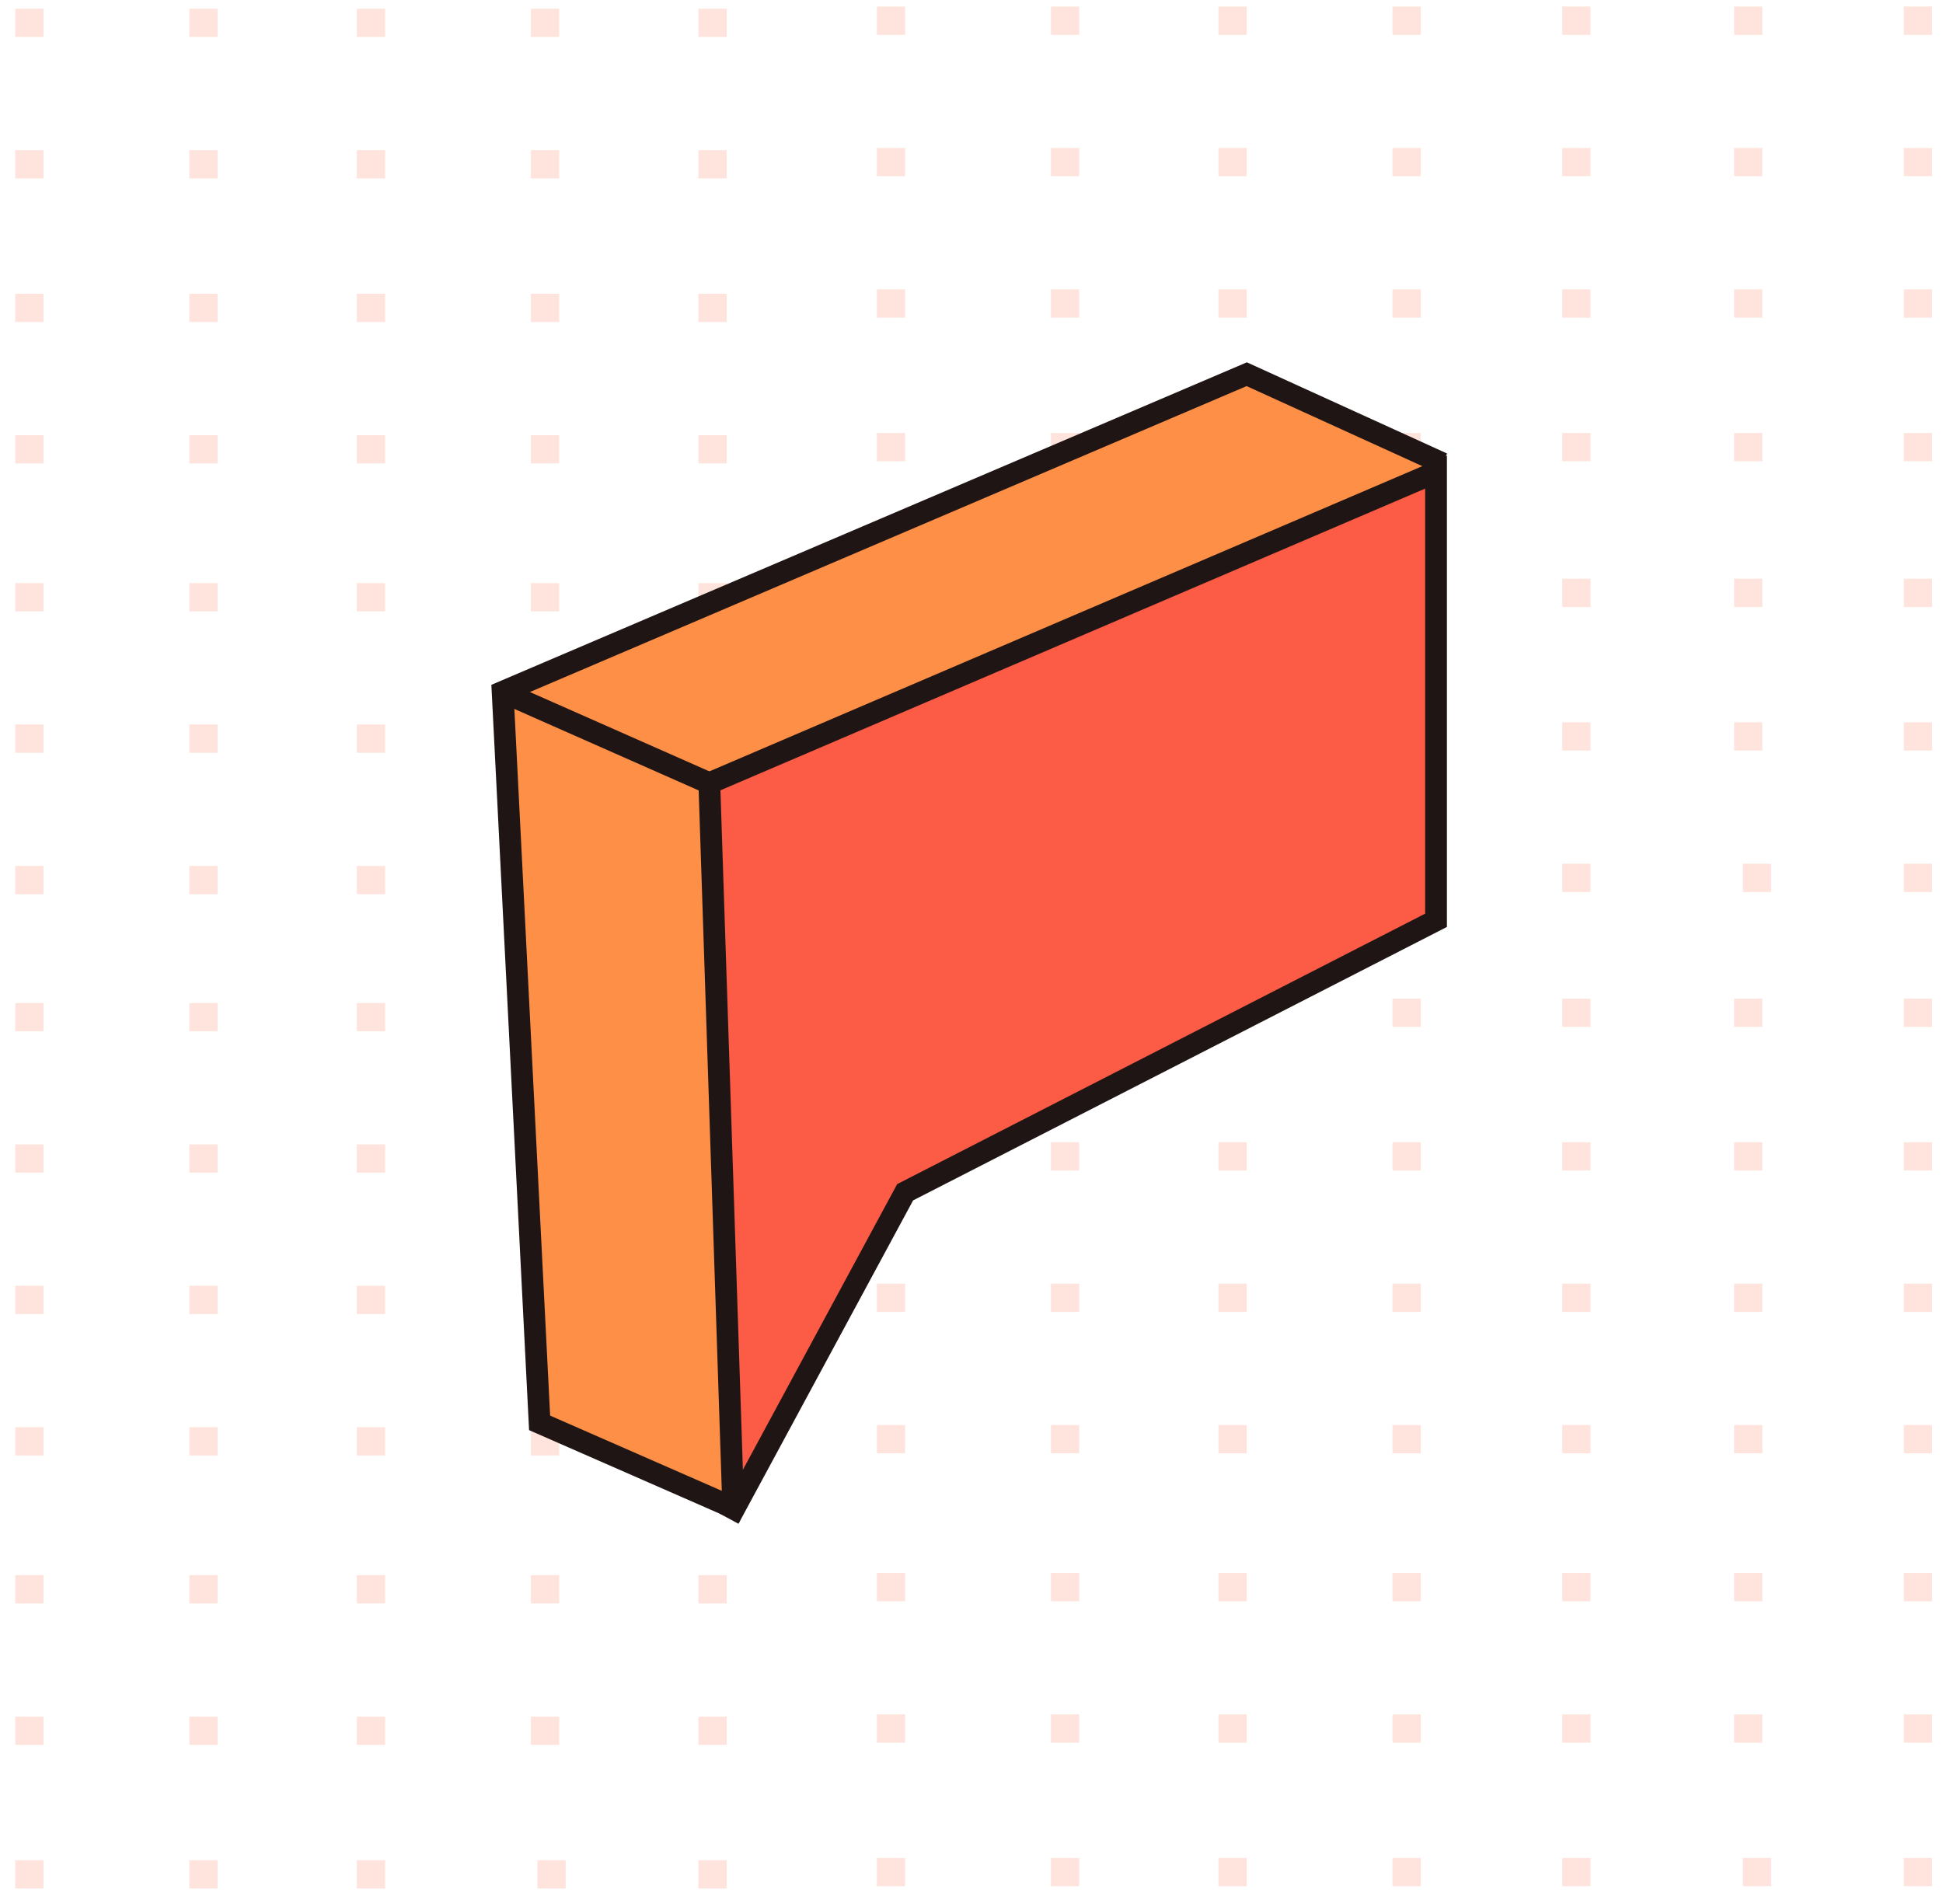 <?xml version="1.0" encoding="utf-8"?>
<!-- Generator: Adobe Illustrator 25.0.0, SVG Export Plug-In . SVG Version: 6.00 Build 0)  -->
<svg version="1.1" id="Capa_1" xmlns="http://www.w3.org/2000/svg" xmlns:xlink="http://www.w3.org/1999/xlink" x="0px" y="0px"
	 width="89.3px" height="87.5px" viewBox="0 0 89.3 87.5" style="enable-background:new 0 0 89.3 87.5;" xml:space="preserve">
<style type="text/css">
	.st0{opacity:0.2;}
	.st1{fill-rule:evenodd;clip-rule:evenodd;fill:#FB7A4E;}
	.st2{fill:#FD8F47;stroke:#201515;stroke-miterlimit:10;}
	.st3{fill:#FC5B45;stroke:#201515;stroke-miterlimit:10;}
	.st4{fill:#FC4931;stroke:#201515;stroke-miterlimit:10;}
</style>
<g>
	<g class="st0">
		<rect x="0.7" y="0.4" class="st1" width="1.3" height="1.3"/>
		<rect x="0.7" y="6.9" class="st1" width="1.3" height="1.3"/>
		<rect x="8.7" y="0.4" class="st1" width="1.3" height="1.3"/>
		<rect x="8.7" y="6.9" class="st1" width="1.3" height="1.3"/>
		<rect x="16.4" y="0.4" class="st1" width="1.3" height="1.3"/>
		<rect x="16.4" y="6.9" class="st1" width="1.3" height="1.3"/>
		<rect x="24.4" y="0.4" class="st1" width="1.3" height="1.3"/>
		<rect x="24.4" y="6.9" class="st1" width="1.3" height="1.3"/>
		<rect x="32.1" y="0.4" class="st1" width="1.3" height="1.3"/>
		<rect x="32.1" y="6.9" class="st1" width="1.3" height="1.3"/>
		<rect x="0.7" y="13.5" class="st1" width="1.3" height="1.3"/>
		<rect x="0.7" y="20" class="st1" width="1.3" height="1.3"/>
		<rect x="8.7" y="13.5" class="st1" width="1.3" height="1.3"/>
		<rect x="8.7" y="20" class="st1" width="1.3" height="1.3"/>
		<rect x="16.4" y="13.5" class="st1" width="1.3" height="1.3"/>
		<rect x="16.4" y="20" class="st1" width="1.3" height="1.3"/>
		<rect x="24.4" y="13.5" class="st1" width="1.3" height="1.3"/>
		<rect x="24.4" y="20" class="st1" width="1.3" height="1.3"/>
		<rect x="32.1" y="13.5" class="st1" width="1.3" height="1.3"/>
		<rect x="32.1" y="20" class="st1" width="1.3" height="1.3"/>
		<rect x="0.7" y="26.8" class="st1" width="1.3" height="1.3"/>
		<rect x="0.7" y="33.3" class="st1" width="1.3" height="1.3"/>
		<rect x="8.7" y="26.8" class="st1" width="1.3" height="1.3"/>
		<rect x="8.7" y="33.3" class="st1" width="1.3" height="1.3"/>
		<rect x="16.4" y="26.8" class="st1" width="1.3" height="1.3"/>
		<rect x="16.4" y="33.3" class="st1" width="1.3" height="1.3"/>
		<rect x="24.4" y="26.8" class="st1" width="1.3" height="1.3"/>
		<rect x="24.4" y="33.3" class="st1" width="1.3" height="1.3"/>
		<rect x="32.1" y="26.8" class="st1" width="1.3" height="1.3"/>
		<rect x="32.1" y="33.3" class="st1" width="1.3" height="1.3"/>
		<rect x="0.7" y="39.8" class="st1" width="1.3" height="1.3"/>
		<rect x="8.7" y="39.8" class="st1" width="1.3" height="1.3"/>
		<rect x="16.4" y="39.8" class="st1" width="1.3" height="1.3"/>
		<rect x="24.7" y="39.8" class="st1" width="1.3" height="1.3"/>
		<rect x="32.1" y="39.8" class="st1" width="1.3" height="1.3"/>
		<rect x="0.7" y="46.1" class="st1" width="1.3" height="1.3"/>
		<rect x="0.7" y="52.6" class="st1" width="1.3" height="1.3"/>
		<rect x="8.7" y="46.1" class="st1" width="1.3" height="1.3"/>
		<rect x="8.7" y="52.6" class="st1" width="1.3" height="1.3"/>
		<rect x="16.4" y="46.1" class="st1" width="1.3" height="1.3"/>
		<rect x="16.4" y="52.6" class="st1" width="1.3" height="1.3"/>
		<rect x="24.4" y="46.1" class="st1" width="1.3" height="1.3"/>
		<rect x="24.4" y="52.6" class="st1" width="1.3" height="1.3"/>
		<rect x="32.1" y="46.1" class="st1" width="1.3" height="1.3"/>
		<rect x="32.1" y="52.6" class="st1" width="1.3" height="1.3"/>
		<rect x="0.7" y="59.1" class="st1" width="1.3" height="1.3"/>
		<rect x="0.7" y="65.6" class="st1" width="1.3" height="1.3"/>
		<rect x="8.7" y="59.1" class="st1" width="1.3" height="1.3"/>
		<rect x="8.7" y="65.6" class="st1" width="1.3" height="1.3"/>
		<rect x="16.4" y="59.1" class="st1" width="1.3" height="1.3"/>
		<rect x="16.4" y="65.6" class="st1" width="1.3" height="1.3"/>
		<rect x="24.4" y="59.1" class="st1" width="1.3" height="1.3"/>
		<rect x="24.4" y="65.6" class="st1" width="1.3" height="1.3"/>
		<rect x="32.1" y="59.1" class="st1" width="1.3" height="1.3"/>
		<rect x="32.1" y="65.6" class="st1" width="1.3" height="1.3"/>
		<rect x="0.7" y="72.4" class="st1" width="1.3" height="1.3"/>
		<rect x="0.7" y="78.9" class="st1" width="1.3" height="1.3"/>
		<rect x="8.7" y="72.4" class="st1" width="1.3" height="1.3"/>
		<rect x="8.7" y="78.9" class="st1" width="1.3" height="1.3"/>
		<rect x="16.4" y="72.4" class="st1" width="1.3" height="1.3"/>
		<rect x="16.4" y="78.9" class="st1" width="1.3" height="1.3"/>
		<rect x="24.4" y="72.4" class="st1" width="1.3" height="1.3"/>
		<rect x="24.4" y="78.9" class="st1" width="1.3" height="1.3"/>
		<rect x="32.1" y="72.4" class="st1" width="1.3" height="1.3"/>
		<rect x="32.1" y="78.9" class="st1" width="1.3" height="1.3"/>
		<rect x="0.7" y="85.5" class="st1" width="1.3" height="1.3"/>
		<rect x="8.7" y="85.5" class="st1" width="1.3" height="1.3"/>
		<rect x="16.4" y="85.5" class="st1" width="1.3" height="1.3"/>
		<rect x="24.7" y="85.5" class="st1" width="1.3" height="1.3"/>
		<rect x="32.1" y="85.5" class="st1" width="1.3" height="1.3"/>
		<rect x="40.3" y="0.3" class="st1" width="1.3" height="1.3"/>
		<rect x="48.3" y="0.3" class="st1" width="1.3" height="1.3"/>
		<rect x="40.3" y="6.8" class="st1" width="1.3" height="1.3"/>
		<rect x="48.3" y="6.8" class="st1" width="1.3" height="1.3"/>
		<rect x="56" y="0.3" class="st1" width="1.3" height="1.3"/>
		<rect x="56" y="6.8" class="st1" width="1.3" height="1.3"/>
		<rect x="64" y="0.3" class="st1" width="1.3" height="1.3"/>
		<rect x="64" y="6.8" class="st1" width="1.3" height="1.3"/>
		<rect x="71.8" y="0.3" class="st1" width="1.3" height="1.3"/>
		<rect x="71.8" y="6.8" class="st1" width="1.3" height="1.3"/>
		<rect x="79.7" y="0.3" class="st1" width="1.3" height="1.3"/>
		<rect x="79.7" y="6.8" class="st1" width="1.3" height="1.3"/>
		<rect x="87.5" y="0.3" class="st1" width="1.3" height="1.3"/>
		<rect x="87.5" y="6.8" class="st1" width="1.3" height="1.3"/>
		<rect x="40.3" y="13.3" class="st1" width="1.3" height="1.3"/>
		<rect x="48.3" y="13.3" class="st1" width="1.3" height="1.3"/>
		<rect x="40.3" y="19.9" class="st1" width="1.3" height="1.3"/>
		<rect x="48.3" y="19.9" class="st1" width="1.3" height="1.3"/>
		<rect x="56" y="13.3" class="st1" width="1.3" height="1.3"/>
		<rect x="56" y="19.9" class="st1" width="1.3" height="1.3"/>
		<rect x="64" y="13.3" class="st1" width="1.3" height="1.3"/>
		<rect x="64" y="19.9" class="st1" width="1.3" height="1.3"/>
		<rect x="71.8" y="13.3" class="st1" width="1.3" height="1.3"/>
		<rect x="71.8" y="19.9" class="st1" width="1.3" height="1.3"/>
		<rect x="79.7" y="13.3" class="st1" width="1.3" height="1.3"/>
		<rect x="79.7" y="19.9" class="st1" width="1.3" height="1.3"/>
		<rect x="87.5" y="13.3" class="st1" width="1.3" height="1.3"/>
		<rect x="87.5" y="19.9" class="st1" width="1.3" height="1.3"/>
		<rect x="40.3" y="26.6" class="st1" width="1.3" height="1.3"/>
		<rect x="48.3" y="26.6" class="st1" width="1.3" height="1.3"/>
		<rect x="40.3" y="33.2" class="st1" width="1.3" height="1.3"/>
		<rect x="48.3" y="33.2" class="st1" width="1.3" height="1.3"/>
		<rect x="56" y="26.6" class="st1" width="1.3" height="1.3"/>
		<rect x="56" y="33.2" class="st1" width="1.3" height="1.3"/>
		<rect x="64" y="26.6" class="st1" width="1.3" height="1.3"/>
		<rect x="64" y="33.2" class="st1" width="1.3" height="1.3"/>
		<rect x="71.8" y="26.6" class="st1" width="1.3" height="1.3"/>
		<rect x="71.8" y="33.2" class="st1" width="1.3" height="1.3"/>
		<rect x="79.7" y="26.6" class="st1" width="1.3" height="1.3"/>
		<rect x="79.7" y="33.2" class="st1" width="1.3" height="1.3"/>
		<rect x="87.5" y="26.6" class="st1" width="1.3" height="1.3"/>
		<rect x="87.5" y="33.2" class="st1" width="1.3" height="1.3"/>
		<rect x="40.3" y="39.7" class="st1" width="1.3" height="1.3"/>
		<rect x="48.3" y="39.7" class="st1" width="1.3" height="1.3"/>
		<rect x="56" y="39.7" class="st1" width="1.3" height="1.3"/>
		<rect x="64" y="39.7" class="st1" width="1.3" height="1.3"/>
		<rect x="71.8" y="39.7" class="st1" width="1.3" height="1.3"/>
		<rect x="80.1" y="39.7" class="st1" width="1.3" height="1.3"/>
		<rect x="87.5" y="39.7" class="st1" width="1.3" height="1.3"/>
		<rect x="40.3" y="45.9" class="st1" width="1.3" height="1.3"/>
		<rect x="48.3" y="45.9" class="st1" width="1.3" height="1.3"/>
		<rect x="40.3" y="52.5" class="st1" width="1.3" height="1.3"/>
		<rect x="48.3" y="52.5" class="st1" width="1.3" height="1.3"/>
		<rect x="56" y="45.9" class="st1" width="1.3" height="1.3"/>
		<rect x="56" y="52.5" class="st1" width="1.3" height="1.3"/>
		<rect x="64" y="45.9" class="st1" width="1.3" height="1.3"/>
		<rect x="64" y="52.5" class="st1" width="1.3" height="1.3"/>
		<rect x="71.8" y="45.9" class="st1" width="1.3" height="1.3"/>
		<rect x="71.8" y="52.5" class="st1" width="1.3" height="1.3"/>
		<rect x="79.7" y="45.9" class="st1" width="1.3" height="1.3"/>
		<rect x="79.7" y="52.5" class="st1" width="1.3" height="1.3"/>
		<rect x="87.5" y="45.9" class="st1" width="1.3" height="1.3"/>
		<rect x="87.5" y="52.5" class="st1" width="1.3" height="1.3"/>
		<rect x="40.3" y="59" class="st1" width="1.3" height="1.3"/>
		<rect x="48.3" y="59" class="st1" width="1.3" height="1.3"/>
		<rect x="40.3" y="65.5" class="st1" width="1.3" height="1.3"/>
		<rect x="48.3" y="65.5" class="st1" width="1.3" height="1.3"/>
		<rect x="56" y="59" class="st1" width="1.3" height="1.3"/>
		<rect x="56" y="65.5" class="st1" width="1.3" height="1.3"/>
		<rect x="64" y="59" class="st1" width="1.3" height="1.3"/>
		<rect x="64" y="65.5" class="st1" width="1.3" height="1.3"/>
		<rect x="71.8" y="59" class="st1" width="1.3" height="1.3"/>
		<rect x="71.8" y="65.5" class="st1" width="1.3" height="1.3"/>
		<rect x="79.7" y="59" class="st1" width="1.3" height="1.3"/>
		<rect x="79.7" y="65.5" class="st1" width="1.3" height="1.3"/>
		<rect x="87.5" y="59" class="st1" width="1.3" height="1.3"/>
		<rect x="87.5" y="65.5" class="st1" width="1.3" height="1.3"/>
		<rect x="40.3" y="72.3" class="st1" width="1.3" height="1.3"/>
		<rect x="48.3" y="72.3" class="st1" width="1.3" height="1.3"/>
		<rect x="40.3" y="78.8" class="st1" width="1.3" height="1.3"/>
		<rect x="48.3" y="78.8" class="st1" width="1.3" height="1.3"/>
		<rect x="56" y="72.3" class="st1" width="1.3" height="1.3"/>
		<rect x="56" y="78.8" class="st1" width="1.3" height="1.3"/>
		<rect x="64" y="72.3" class="st1" width="1.3" height="1.3"/>
		<rect x="64" y="78.8" class="st1" width="1.3" height="1.3"/>
		<rect x="71.8" y="72.3" class="st1" width="1.3" height="1.3"/>
		<rect x="71.8" y="78.8" class="st1" width="1.3" height="1.3"/>
		<rect x="79.7" y="72.3" class="st1" width="1.3" height="1.3"/>
		<rect x="79.7" y="78.8" class="st1" width="1.3" height="1.3"/>
		<rect x="87.5" y="72.3" class="st1" width="1.3" height="1.3"/>
		<rect x="87.5" y="78.8" class="st1" width="1.3" height="1.3"/>
		<rect x="40.3" y="85.4" class="st1" width="1.3" height="1.3"/>
		<rect x="48.3" y="85.4" class="st1" width="1.3" height="1.3"/>
		<rect x="56" y="85.4" class="st1" width="1.3" height="1.3"/>
		<rect x="64" y="85.4" class="st1" width="1.3" height="1.3"/>
		<rect x="71.8" y="85.4" class="st1" width="1.3" height="1.3"/>
		<rect x="80.1" y="85.4" class="st1" width="1.3" height="1.3"/>
		<rect x="87.5" y="85.4" class="st1" width="1.3" height="1.3"/>
	</g>
	<g>
		<polyline class="st2" points="66.3,21.3 57.3,17.2 23.1,31.8 24.8,65.4 33.7,69.3 40.5,51.5 		"/>
		<polyline class="st3" points="33.5,69.8 41.6,54.8 66,42.3 66,21.7 32.6,36 33.7,69.3 		"/>
		<line class="st4" x1="32.6" y1="36" x2="23.1" y2="31.8"/>
	</g>
</g>
</svg>
